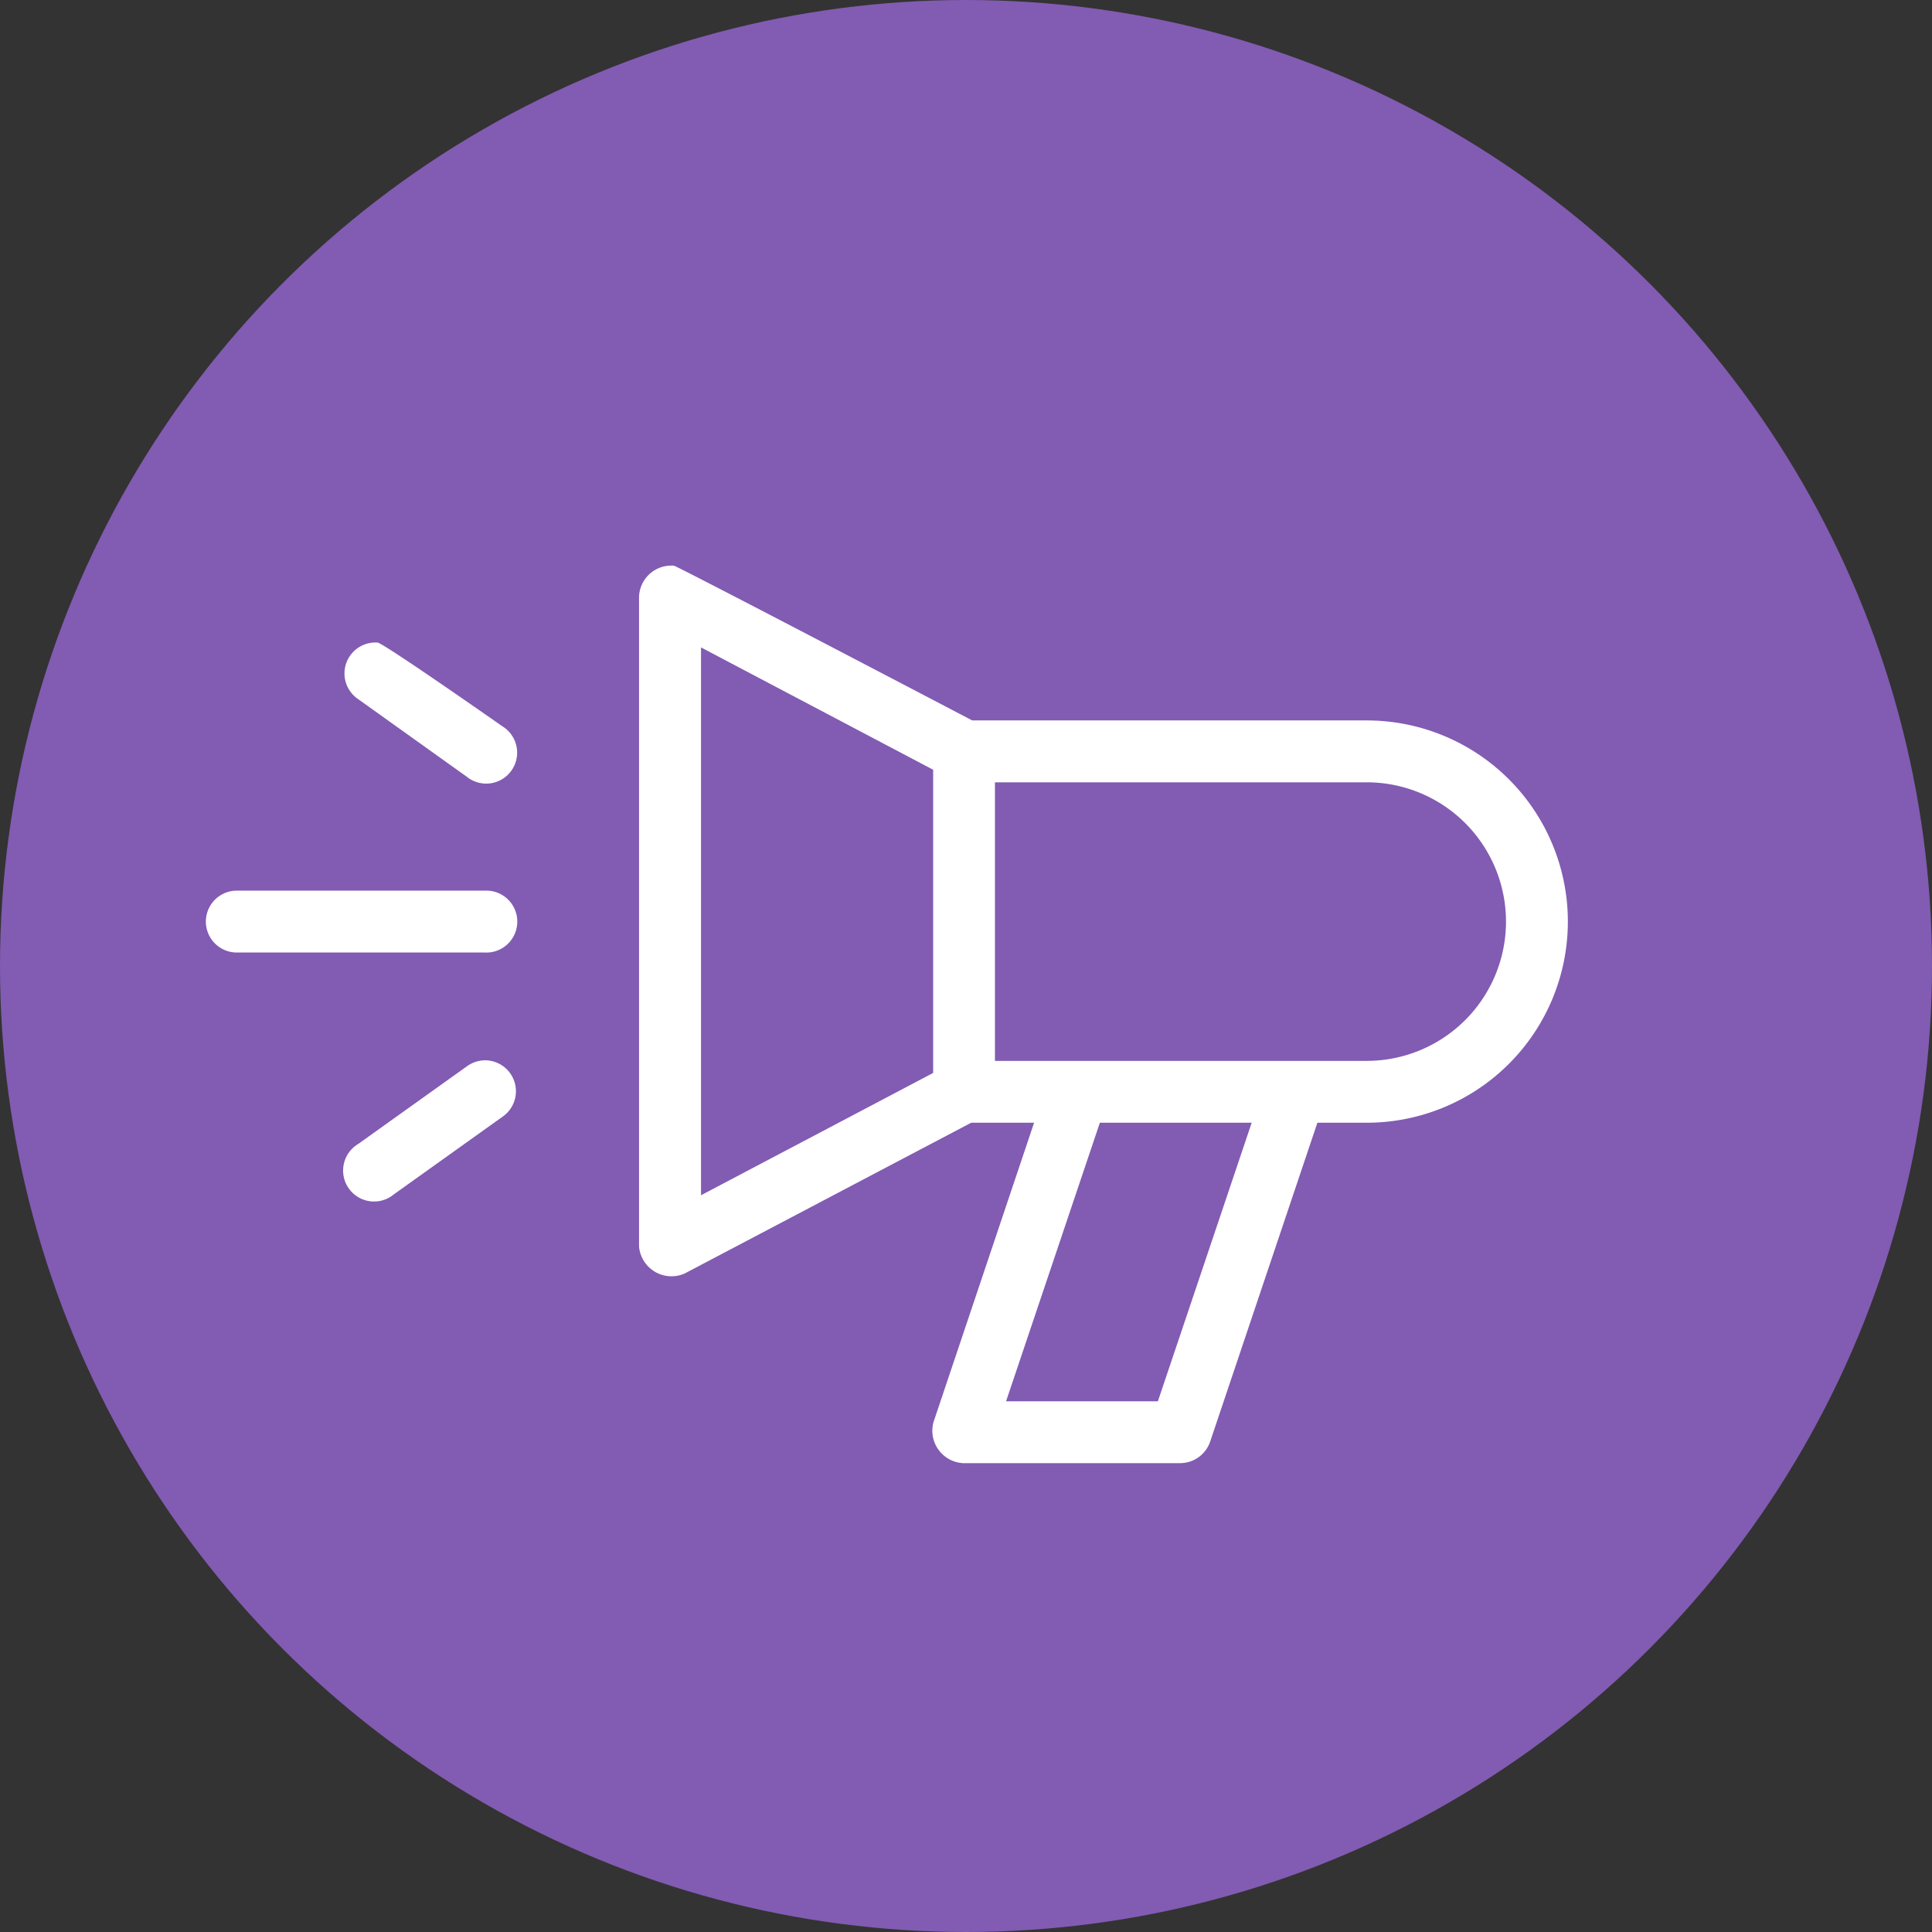 <svg xmlns="http://www.w3.org/2000/svg" xmlns:xlink="http://www.w3.org/1999/xlink" width="129" height="129" viewBox="0 0 129 129">
  <rect x="0" y="0" width="129" height="129" fill="#333333" stroke="none"/>
  <defs>
    <clipPath id="clip-path">
      <rect id="Rectangle_6207" data-name="Rectangle 6207" width="90.938" height="59.938" fill="#fff"/>
    </clipPath>
  </defs>
  <g id="news" transform="translate(-976 -2548)">
    <circle id="Ellipse_186" data-name="Ellipse 186" cx="64.5" cy="64.5" r="64.5" transform="translate(976 2548)" fill="#825bb3"/>
    <g id="Group_4057" data-name="Group 4057" transform="translate(1080.655 2645.695) rotate(180)">
      <g id="Group_4057-2" data-name="Group 4057" transform="translate(0 0)" clip-path="url(#clip-path)">
        <path id="Path_52031" data-name="Path 52031" d="M59.658,59.924C59.41,59.892,39.74,49.592,39.74,49.592H13.4a13.431,13.431,0,0,1,0-26.862h3.293L23.858,1.421A2.124,2.124,0,0,1,25.827,0H40.355a2.17,2.17,0,0,1,1.969,2.744L35.609,22.73h4.2L58.951,12.657a2.176,2.176,0,0,1,3.035,1.808V57.858a2.156,2.156,0,0,1-2.324,2.066Zm19.79-5.133c-.4-.03-8.329-5.586-8.329-5.586a2.066,2.066,0,1,1,2.389-3.358l7.231,5.166a2.066,2.066,0,0,1-1.291,3.777Zm-21.6-.323V17.887l-15.5,8.168V46.3ZM13.4,45.46H38.222v-18.6H13.4a9.3,9.3,0,0,0,0,18.6ZM72.12,38.228a2.069,2.069,0,1,1,.193-4.133h16.53a2.066,2.066,0,1,1,0,4.132s-16.658,0-16.723,0Zm.032-11.333a2.066,2.066,0,0,1-1.032-3.777l7.231-5.166A2.067,2.067,0,1,1,80.74,21.31l-7.231,5.166a2.087,2.087,0,0,1-1.356.42ZM21.08,22.73H31.217l6.263-18.6H27.343Z" transform="translate(0 0)" fill="#fff"/>
      </g>
    </g>
  </g>
</svg>
